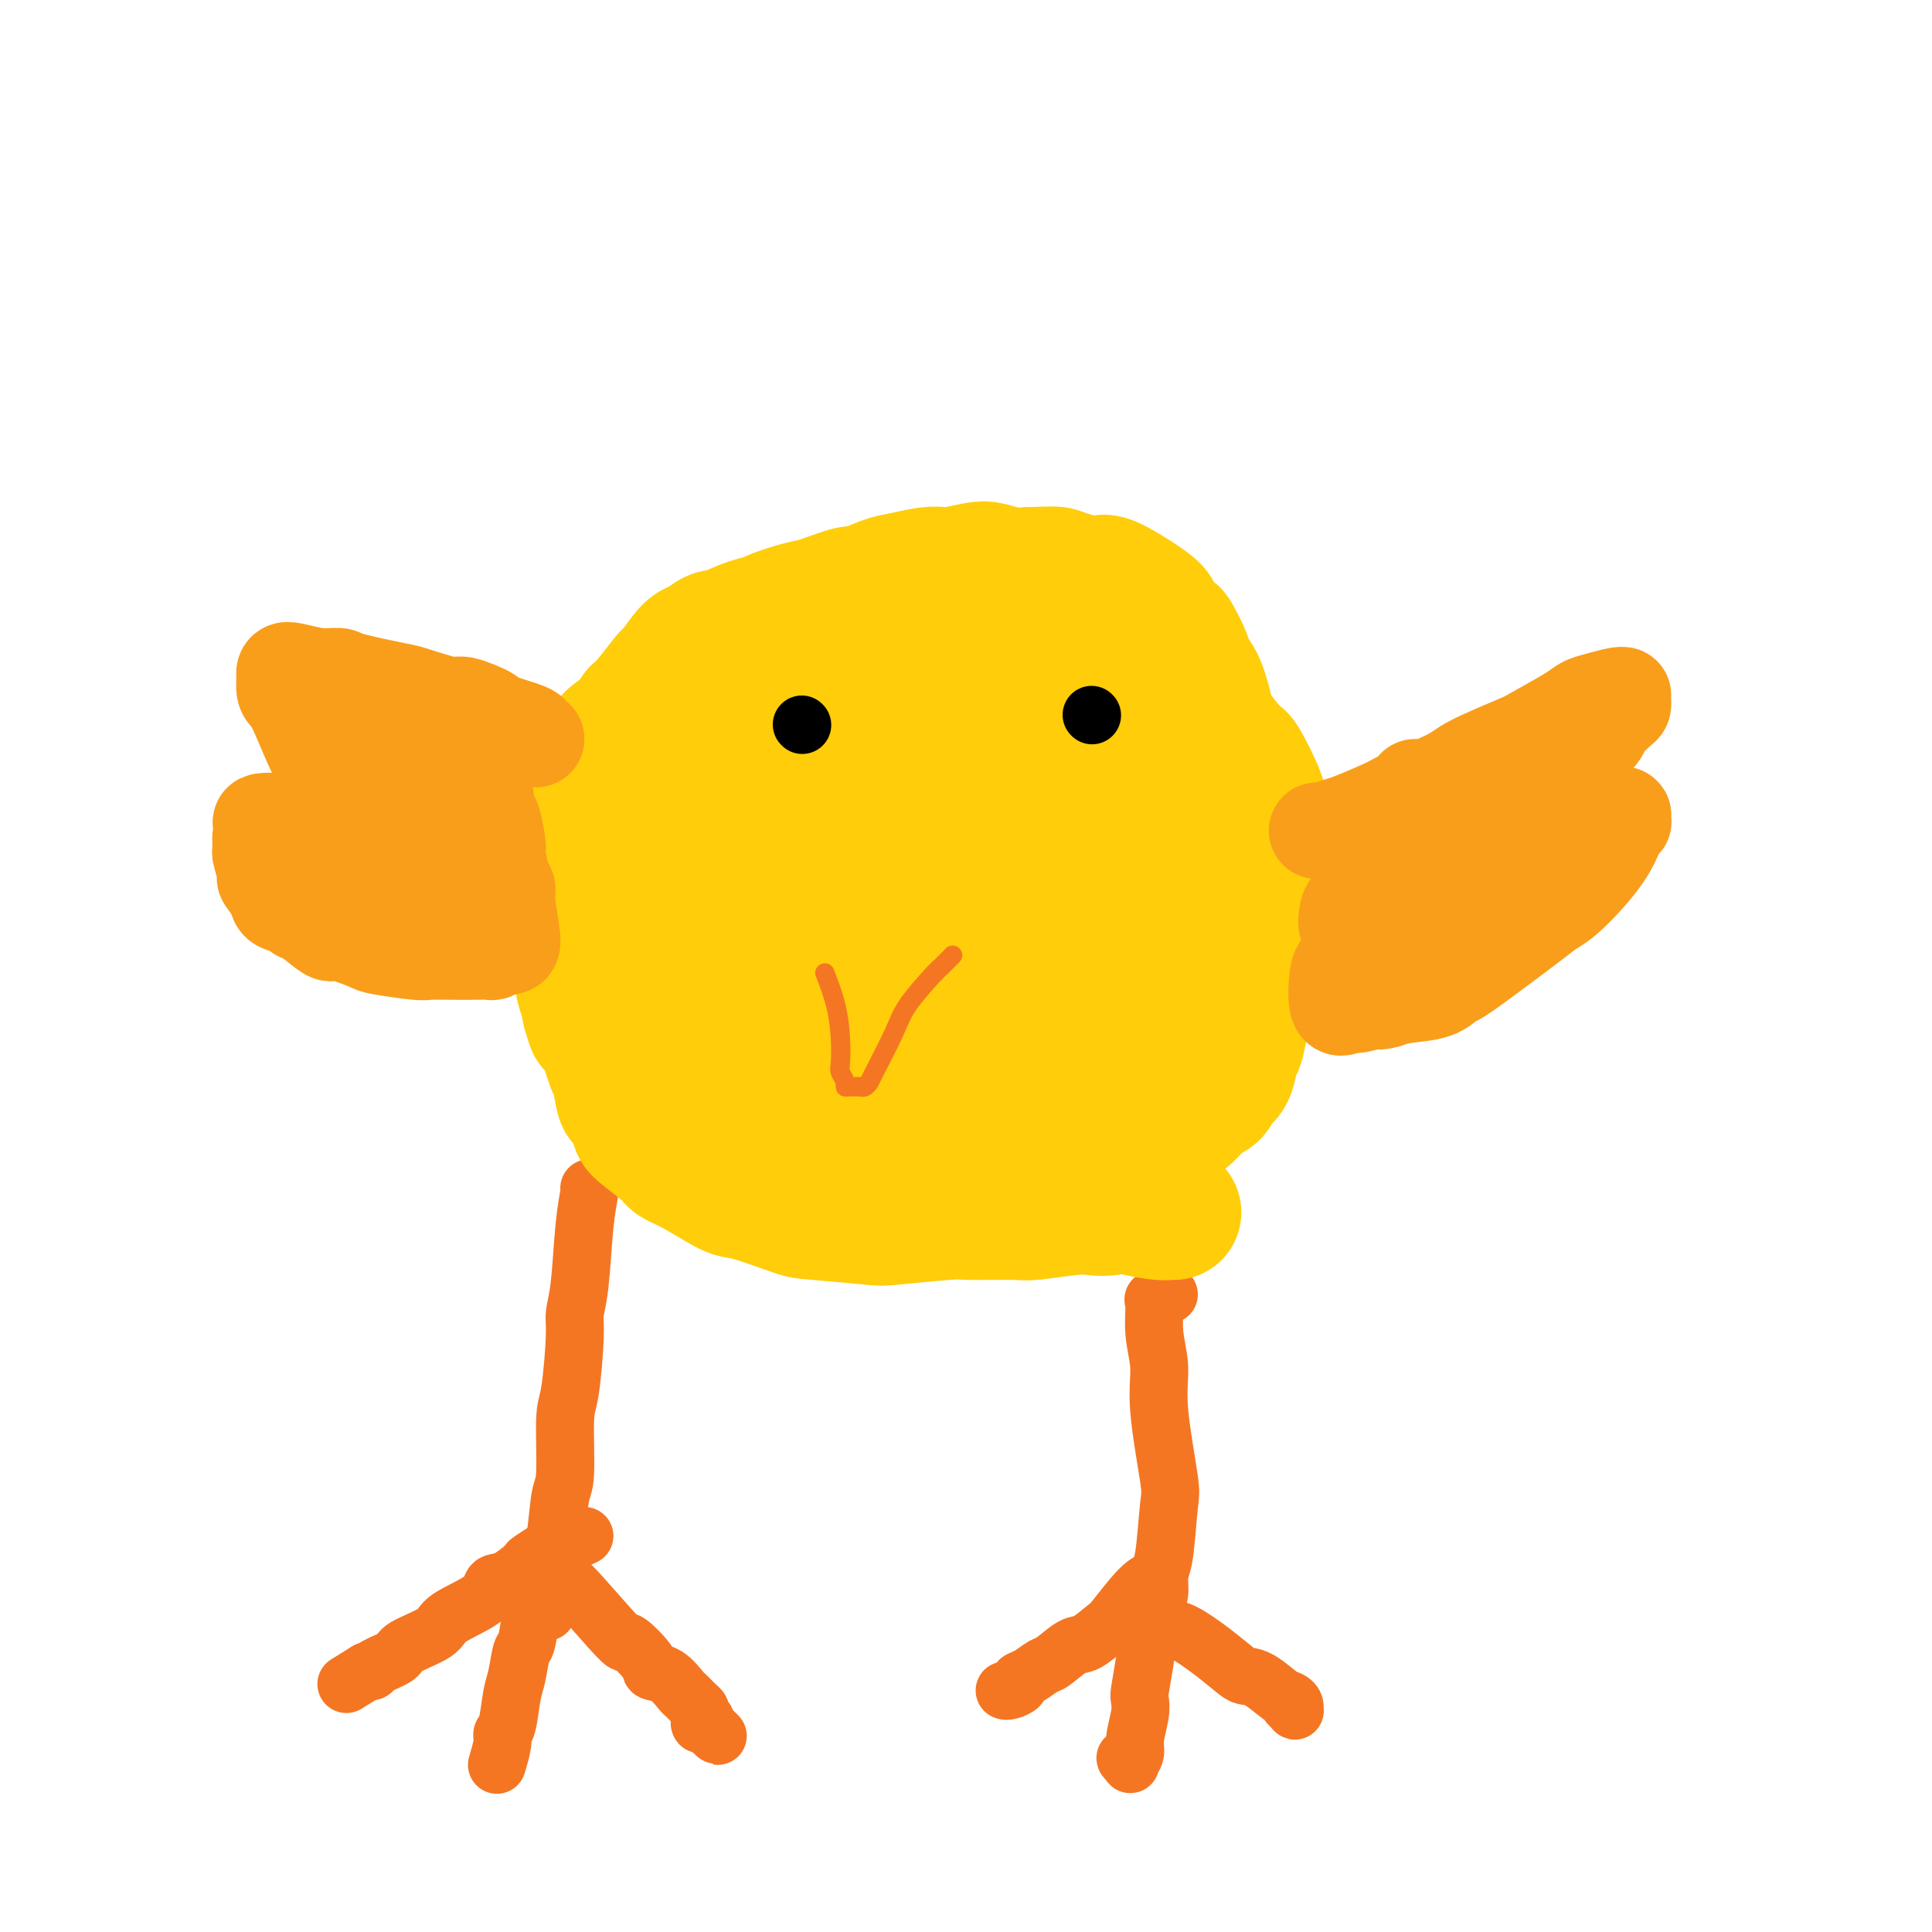 <svg viewBox='0 0 400 400' version='1.1' xmlns='http://www.w3.org/2000/svg' xmlns:xlink='http://www.w3.org/1999/xlink'><g fill='none' stroke='#F47623' stroke-width='12' stroke-linecap='round' stroke-linejoin='round'><path d='M242,268c-1.277,0.447 -2.554,0.893 -3,1c-0.446,0.107 -0.059,-0.126 0,1c0.059,1.126 -0.208,3.610 0,6c0.208,2.390 0.890,4.685 1,7c0.110,2.315 -0.353,4.649 0,9c0.353,4.351 1.521,10.720 2,14c0.479,3.280 0.268,3.470 0,6c-0.268,2.530 -0.594,7.400 -1,10c-0.406,2.600 -0.893,2.932 -1,4c-0.107,1.068 0.167,2.874 0,4c-0.167,1.126 -0.776,1.572 -1,2c-0.224,0.428 -0.064,0.836 0,1c0.064,0.164 0.032,0.082 0,0'/><path d='M240,335c0.650,0.823 1.300,1.646 2,2c0.700,0.354 1.449,0.239 3,1c1.551,0.761 3.903,2.396 6,4c2.097,1.604 3.938,3.175 5,4c1.062,0.825 1.346,0.903 2,1c0.654,0.097 1.677,0.211 3,1c1.323,0.789 2.944,2.251 4,3c1.056,0.749 1.547,0.785 2,1c0.453,0.215 0.867,0.607 1,1c0.133,0.393 -0.017,0.785 0,1c0.017,0.215 0.200,0.254 0,0c-0.200,-0.254 -0.785,-0.799 -1,-1c-0.215,-0.201 -0.062,-0.057 0,0c0.062,0.057 0.031,0.029 0,0'/><path d='M239,332c-0.445,0.816 -0.890,1.632 -1,2c-0.110,0.368 0.115,0.288 0,2c-0.115,1.712 -0.571,5.218 -1,8c-0.429,2.782 -0.832,4.842 -1,6c-0.168,1.158 -0.102,1.414 0,2c0.102,0.586 0.239,1.503 0,3c-0.239,1.497 -0.853,3.574 -1,5c-0.147,1.426 0.175,2.200 0,3c-0.175,0.800 -0.845,1.626 -1,2c-0.155,0.374 0.206,0.296 0,0c-0.206,-0.296 -0.979,-0.810 -1,-1c-0.021,-0.190 0.708,-0.054 1,0c0.292,0.054 0.146,0.027 0,0'/><path d='M240,326c-0.226,0.368 -0.452,0.737 -1,1c-0.548,0.263 -1.419,0.421 -3,2c-1.581,1.579 -3.873,4.577 -5,6c-1.127,1.423 -1.088,1.269 -2,2c-0.912,0.731 -2.775,2.346 -4,3c-1.225,0.654 -1.811,0.346 -3,1c-1.189,0.654 -2.982,2.269 -4,3c-1.018,0.731 -1.260,0.578 -2,1c-0.740,0.422 -1.978,1.420 -3,2c-1.022,0.580 -1.829,0.744 -2,1c-0.171,0.256 0.294,0.605 0,1c-0.294,0.395 -1.347,0.838 -2,1c-0.653,0.162 -0.907,0.044 -1,0c-0.093,-0.044 -0.027,-0.012 0,0c0.027,0.012 0.013,0.006 0,0'/><path d='M122,246c0.091,-0.050 0.183,-0.100 0,1c-0.183,1.100 -0.640,3.348 -1,7c-0.360,3.652 -0.622,8.706 -1,12c-0.378,3.294 -0.871,4.826 -1,6c-0.129,1.174 0.106,1.989 0,5c-0.106,3.011 -0.553,8.219 -1,11c-0.447,2.781 -0.894,3.136 -1,6c-0.106,2.864 0.129,8.236 0,11c-0.129,2.764 -0.623,2.920 -1,5c-0.377,2.080 -0.637,6.084 -1,8c-0.363,1.916 -0.829,1.746 -1,2c-0.171,0.254 -0.046,0.934 0,2c0.046,1.066 0.012,2.518 0,3c-0.012,0.482 -0.004,-0.005 0,0c0.004,0.005 0.002,0.503 0,1'/><path d='M114,326c-1.333,13.333 -0.667,6.667 0,0'/><path d='M114,326c0.261,0.250 0.912,0.875 1,1c0.088,0.125 -0.387,-0.251 0,0c0.387,0.251 1.635,1.128 2,1c0.365,-0.128 -0.153,-1.260 2,1c2.153,2.260 6.978,7.913 9,10c2.022,2.087 1.242,0.609 2,1c0.758,0.391 3.052,2.653 4,4c0.948,1.347 0.548,1.779 1,2c0.452,0.221 1.757,0.230 3,1c1.243,0.770 2.424,2.300 3,3c0.576,0.700 0.546,0.570 1,1c0.454,0.430 1.393,1.421 2,2c0.607,0.579 0.881,0.746 1,1c0.119,0.254 0.084,0.594 0,1c-0.084,0.406 -0.215,0.879 0,1c0.215,0.121 0.776,-0.108 1,0c0.224,0.108 0.112,0.554 0,1'/><path d='M146,357c5.011,4.764 1.539,1.174 0,0c-1.539,-1.174 -1.145,0.069 -1,0c0.145,-0.069 0.041,-1.448 0,-2c-0.041,-0.552 -0.021,-0.276 0,0'/><path d='M113,326c0.203,0.014 0.405,0.027 0,1c-0.405,0.973 -1.418,2.904 -2,4c-0.582,1.096 -0.733,1.357 -1,3c-0.267,1.643 -0.649,4.668 -1,6c-0.351,1.332 -0.673,0.973 -1,2c-0.327,1.027 -0.661,3.442 -1,5c-0.339,1.558 -0.683,2.261 -1,4c-0.317,1.739 -0.607,4.515 -1,6c-0.393,1.485 -0.890,1.680 -1,2c-0.110,0.320 0.166,0.766 0,2c-0.166,1.234 -0.776,3.255 -1,4c-0.224,0.745 -0.064,0.213 0,0c0.064,-0.213 0.032,-0.106 0,0'/><path d='M121,318c-0.639,0.286 -1.278,0.571 -2,1c-0.722,0.429 -1.526,1.001 -2,1c-0.474,-0.001 -0.618,-0.577 -2,0c-1.382,0.577 -4.003,2.306 -5,3c-0.997,0.694 -0.369,0.353 -1,1c-0.631,0.647 -2.521,2.284 -4,3c-1.479,0.716 -2.547,0.513 -3,1c-0.453,0.487 -0.289,1.663 -2,3c-1.711,1.337 -5.296,2.834 -7,4c-1.704,1.166 -1.527,2.001 -3,3c-1.473,0.999 -4.594,2.163 -6,3c-1.406,0.837 -1.095,1.349 -2,2c-0.905,0.651 -3.026,1.443 -4,2c-0.974,0.557 -0.801,0.881 -1,1c-0.199,0.119 -0.771,0.034 -1,0c-0.229,-0.034 -0.114,-0.017 0,0'/><path d='M76,346c-7.500,4.667 -3.750,2.333 0,0'/></g>
<g fill='none' stroke='#FFCD0A' stroke-width='28' stroke-linecap='round' stroke-linejoin='round'><path d='M243,251c-0.336,-0.020 -0.672,-0.040 -1,0c-0.328,0.040 -0.647,0.141 -2,0c-1.353,-0.141 -3.739,-0.522 -5,-1c-1.261,-0.478 -1.396,-1.052 -2,-1c-0.604,0.052 -1.678,0.732 -3,1c-1.322,0.268 -2.894,0.125 -4,0c-1.106,-0.125 -1.747,-0.230 -4,0c-2.253,0.230 -6.117,0.797 -8,1c-1.883,0.203 -1.784,0.041 -4,0c-2.216,-0.041 -6.748,0.038 -9,0c-2.252,-0.038 -2.224,-0.193 -5,0c-2.776,0.193 -8.355,0.734 -11,1c-2.645,0.266 -2.356,0.257 -5,0c-2.644,-0.257 -8.219,-0.762 -11,-1c-2.781,-0.238 -2.766,-0.210 -5,-1c-2.234,-0.790 -6.717,-2.397 -9,-3c-2.283,-0.603 -2.367,-0.200 -4,-1c-1.633,-0.800 -4.814,-2.802 -7,-4c-2.186,-1.198 -3.377,-1.590 -4,-2c-0.623,-0.410 -0.678,-0.837 -2,-2c-1.322,-1.163 -3.913,-3.062 -5,-4c-1.087,-0.938 -0.672,-0.915 -1,-2c-0.328,-1.085 -1.400,-3.278 -2,-4c-0.600,-0.722 -0.727,0.028 -1,-1c-0.273,-1.028 -0.692,-3.832 -1,-5c-0.308,-1.168 -0.506,-0.699 -1,-2c-0.494,-1.301 -1.284,-4.372 -2,-6c-0.716,-1.628 -1.358,-1.814 -2,-2'/><path d='M123,212c-1.727,-4.496 -1.046,-4.735 -1,-5c0.046,-0.265 -0.545,-0.556 -1,-2c-0.455,-1.444 -0.774,-4.041 -1,-5c-0.226,-0.959 -0.359,-0.280 -1,-4c-0.641,-3.720 -1.792,-11.838 -2,-16c-0.208,-4.162 0.526,-4.368 1,-5c0.474,-0.632 0.689,-1.691 1,-3c0.311,-1.309 0.718,-2.868 1,-4c0.282,-1.132 0.440,-1.835 1,-3c0.560,-1.165 1.523,-2.791 2,-4c0.477,-1.209 0.466,-2.001 1,-3c0.534,-0.999 1.611,-2.204 2,-3c0.389,-0.796 0.090,-1.184 1,-2c0.910,-0.816 3.029,-2.062 4,-3c0.971,-0.938 0.793,-1.569 1,-2c0.207,-0.431 0.798,-0.661 2,-2c1.202,-1.339 3.013,-3.787 4,-5c0.987,-1.213 1.150,-1.189 2,-2c0.850,-0.811 2.388,-2.455 3,-3c0.612,-0.545 0.297,0.009 2,-1c1.703,-1.009 5.423,-3.583 9,-5c3.577,-1.417 7.010,-1.679 9,-2c1.990,-0.321 2.536,-0.702 3,-1c0.464,-0.298 0.847,-0.514 4,-1c3.153,-0.486 9.077,-1.243 15,-2'/><path d='M185,124c4.974,-1.166 1.910,-1.080 6,1c4.090,2.080 15.334,6.155 20,8c4.666,1.845 2.754,1.461 3,2c0.246,0.539 2.652,2.000 4,3c1.348,1.000 1.640,1.537 2,2c0.360,0.463 0.787,0.851 2,2c1.213,1.149 3.211,3.058 4,4c0.789,0.942 0.367,0.917 1,2c0.633,1.083 2.320,3.275 3,4c0.680,0.725 0.352,-0.017 1,1c0.648,1.017 2.271,3.792 3,5c0.729,1.208 0.562,0.847 1,2c0.438,1.153 1.480,3.818 2,5c0.520,1.182 0.518,0.881 1,2c0.482,1.119 1.450,3.658 2,5c0.550,1.342 0.683,1.488 1,2c0.317,0.512 0.817,1.391 1,3c0.183,1.609 0.049,3.949 0,5c-0.049,1.051 -0.013,0.815 0,2c0.013,1.185 0.001,3.792 0,5c-0.001,1.208 0.007,1.018 0,2c-0.007,0.982 -0.030,3.136 0,4c0.030,0.864 0.111,0.438 0,1c-0.111,0.562 -0.415,2.113 -1,3c-0.585,0.887 -1.453,1.111 -2,2c-0.547,0.889 -0.774,2.445 -1,4'/><path d='M238,205c-0.846,1.990 -0.961,1.964 -1,2c-0.039,0.036 -0.002,0.132 -1,2c-0.998,1.868 -3.031,5.508 -4,7c-0.969,1.492 -0.874,0.836 -1,1c-0.126,0.164 -0.475,1.147 -1,2c-0.525,0.853 -1.227,1.574 -2,2c-0.773,0.426 -1.616,0.557 -2,1c-0.384,0.443 -0.310,1.199 -1,2c-0.690,0.801 -2.143,1.647 -3,2c-0.857,0.353 -1.117,0.213 -2,1c-0.883,0.787 -2.390,2.501 -3,3c-0.610,0.499 -0.325,-0.216 -1,0c-0.675,0.216 -2.310,1.364 -3,2c-0.690,0.636 -0.434,0.759 -1,1c-0.566,0.241 -1.955,0.600 -3,1c-1.045,0.400 -1.747,0.840 -2,1c-0.253,0.160 -0.055,0.040 -1,0c-0.945,-0.040 -3.031,-0.001 -4,0c-0.969,0.001 -0.821,-0.036 -2,0c-1.179,0.036 -3.683,0.146 -5,0c-1.317,-0.146 -1.445,-0.549 -3,-1c-1.555,-0.451 -4.537,-0.950 -6,-1c-1.463,-0.050 -1.407,0.349 -3,0c-1.593,-0.349 -4.836,-1.444 -7,-2c-2.164,-0.556 -3.250,-0.572 -4,-1c-0.750,-0.428 -1.163,-1.269 -3,-2c-1.837,-0.731 -5.096,-1.352 -7,-2c-1.904,-0.648 -2.452,-1.324 -3,-2'/><path d='M159,224c-4.706,-2.031 -4.471,-2.608 -5,-3c-0.529,-0.392 -1.823,-0.597 -3,-1c-1.177,-0.403 -2.237,-1.002 -5,-4c-2.763,-2.998 -7.227,-8.393 -9,-11c-1.773,-2.607 -0.853,-2.426 -1,-3c-0.147,-0.574 -1.360,-1.902 -2,-3c-0.640,-1.098 -0.705,-1.967 -1,-4c-0.295,-2.033 -0.818,-5.231 -1,-7c-0.182,-1.769 -0.021,-2.110 0,-4c0.021,-1.890 -0.098,-5.328 0,-7c0.098,-1.672 0.413,-1.579 1,-3c0.587,-1.421 1.446,-4.358 2,-6c0.554,-1.642 0.803,-1.991 2,-4c1.197,-2.009 3.341,-5.679 5,-8c1.659,-2.321 2.833,-3.295 4,-4c1.167,-0.705 2.327,-1.143 5,-3c2.673,-1.857 6.860,-5.135 9,-7c2.140,-1.865 2.235,-2.317 4,-3c1.765,-0.683 5.201,-1.598 7,-2c1.799,-0.402 1.962,-0.291 3,0c1.038,0.291 2.953,0.762 4,1c1.047,0.238 1.227,0.244 2,1c0.773,0.756 2.140,2.261 3,3c0.860,0.739 1.213,0.712 2,1c0.787,0.288 2.006,0.892 3,2c0.994,1.108 1.761,2.720 3,4c1.239,1.280 2.949,2.229 4,3c1.051,0.771 1.443,1.363 2,2c0.557,0.637 1.278,1.318 2,2'/><path d='M199,156c3.654,3.352 2.289,2.733 2,3c-0.289,0.267 0.498,1.422 1,3c0.502,1.578 0.720,3.579 1,4c0.280,0.421 0.622,-0.738 1,2c0.378,2.738 0.793,9.374 1,12c0.207,2.626 0.205,1.244 0,1c-0.205,-0.244 -0.614,0.651 -1,2c-0.386,1.349 -0.751,3.152 -1,4c-0.249,0.848 -0.384,0.741 -1,2c-0.616,1.259 -1.713,3.883 -2,5c-0.287,1.117 0.236,0.727 -1,2c-1.236,1.273 -4.230,4.210 -6,6c-1.770,1.790 -2.316,2.431 -3,3c-0.684,0.569 -1.506,1.064 -3,2c-1.494,0.936 -3.661,2.314 -5,3c-1.339,0.686 -1.852,0.680 -3,1c-1.148,0.320 -2.933,0.965 -4,1c-1.067,0.035 -1.417,-0.539 -3,-1c-1.583,-0.461 -4.401,-0.809 -6,-1c-1.599,-0.191 -1.981,-0.224 -3,-1c-1.019,-0.776 -2.676,-2.294 -4,-3c-1.324,-0.706 -2.315,-0.601 -3,-1c-0.685,-0.399 -1.063,-1.303 -2,-2c-0.937,-0.697 -2.433,-1.187 -4,-3c-1.567,-1.813 -3.204,-4.950 -4,-7c-0.796,-2.050 -0.749,-3.013 -1,-4c-0.251,-0.987 -0.798,-1.996 -1,-4c-0.202,-2.004 -0.058,-5.001 0,-7c0.058,-1.999 0.029,-2.999 0,-4'/><path d='M144,174c-0.734,-5.181 0.432,-5.132 1,-6c0.568,-0.868 0.537,-2.652 0,-3c-0.537,-0.348 -1.579,0.740 1,-2c2.579,-2.740 8.781,-9.306 12,-12c3.219,-2.694 3.456,-1.514 4,-1c0.544,0.514 1.396,0.361 4,0c2.604,-0.361 6.962,-0.930 9,-1c2.038,-0.070 1.758,0.360 3,1c1.242,0.640 4.007,1.491 6,2c1.993,0.509 3.214,0.677 4,1c0.786,0.323 1.138,0.803 3,2c1.862,1.197 5.235,3.113 7,4c1.765,0.887 1.923,0.746 3,2c1.077,1.254 3.073,3.904 4,5c0.927,1.096 0.785,0.639 1,2c0.215,1.361 0.789,4.542 1,6c0.211,1.458 0.061,1.193 0,3c-0.061,1.807 -0.031,5.684 0,8c0.031,2.316 0.065,3.070 0,4c-0.065,0.930 -0.228,2.037 -1,4c-0.772,1.963 -2.155,4.781 -3,6c-0.845,1.219 -1.154,0.837 -2,2c-0.846,1.163 -2.228,3.870 -3,5c-0.772,1.130 -0.933,0.681 -2,1c-1.067,0.319 -3.038,1.405 -4,2c-0.962,0.595 -0.913,0.699 -2,1c-1.087,0.301 -3.311,0.800 -5,1c-1.689,0.200 -2.845,0.100 -4,0'/><path d='M181,211c-2.737,0.937 -1.078,0.778 -3,0c-1.922,-0.778 -7.423,-2.176 -9,-2c-1.577,0.176 0.770,1.925 -4,-1c-4.770,-2.925 -16.657,-10.523 -21,-14c-4.343,-3.477 -1.141,-2.832 0,-3c1.141,-0.168 0.221,-1.149 0,-3c-0.221,-1.851 0.256,-4.572 1,-6c0.744,-1.428 1.755,-1.563 2,-2c0.245,-0.437 -0.277,-1.175 1,-3c1.277,-1.825 4.353,-4.738 6,-6c1.647,-1.262 1.863,-0.874 4,-2c2.137,-1.126 6.194,-3.767 8,-5c1.806,-1.233 1.362,-1.057 3,-1c1.638,0.057 5.356,-0.004 7,0c1.644,0.004 1.212,0.074 2,1c0.788,0.926 2.797,2.710 4,4c1.203,1.290 1.602,2.087 2,3c0.398,0.913 0.796,1.942 1,5c0.204,3.058 0.213,8.143 0,11c-0.213,2.857 -0.648,3.484 -1,6c-0.352,2.516 -0.620,6.920 -2,10c-1.380,3.080 -3.871,4.837 -5,6c-1.129,1.163 -0.895,1.734 -1,2c-0.105,0.266 -0.547,0.229 -1,0c-0.453,-0.229 -0.915,-0.649 -1,-1c-0.085,-0.351 0.208,-0.633 0,-2c-0.208,-1.367 -0.917,-3.819 -1,-6c-0.083,-2.181 0.458,-4.090 1,-6'/><path d='M174,196c0.193,-4.664 1.175,-8.823 3,-12c1.825,-3.177 4.494,-5.373 5,-7c0.506,-1.627 -1.149,-2.684 5,-8c6.149,-5.316 20.104,-14.891 25,-18c4.896,-3.109 0.732,0.247 -1,2c-1.732,1.753 -1.034,1.902 -1,2c0.034,0.098 -0.596,0.146 -2,2c-1.404,1.854 -3.582,5.515 -5,8c-1.418,2.485 -2.076,3.793 -3,5c-0.924,1.207 -2.113,2.312 -4,5c-1.887,2.688 -4.474,6.958 -6,9c-1.526,2.042 -1.993,1.857 -2,3c-0.007,1.143 0.447,3.615 1,6c0.553,2.385 1.206,4.682 2,6c0.794,1.318 1.730,1.656 2,2c0.270,0.344 -0.125,0.694 1,2c1.125,1.306 3.770,3.567 5,5c1.230,1.433 1.044,2.038 2,3c0.956,0.962 3.053,2.282 4,3c0.947,0.718 0.743,0.833 1,1c0.257,0.167 0.975,0.387 2,1c1.025,0.613 2.359,1.620 3,2c0.641,0.380 0.591,0.132 1,0c0.409,-0.132 1.279,-0.147 2,0c0.721,0.147 1.293,0.457 2,0c0.707,-0.457 1.550,-1.679 2,-2c0.450,-0.321 0.506,0.260 1,0c0.494,-0.260 1.427,-1.360 2,-2c0.573,-0.640 0.787,-0.820 1,-1'/><path d='M222,213c2.557,-1.361 3.449,-2.264 4,-3c0.551,-0.736 0.760,-1.306 1,-2c0.240,-0.694 0.509,-1.513 1,-2c0.491,-0.487 1.203,-0.641 2,-4c0.797,-3.359 1.679,-9.921 2,-13c0.321,-3.079 0.083,-2.673 0,-3c-0.083,-0.327 -0.010,-1.386 0,-3c0.010,-1.614 -0.043,-3.784 0,-5c0.043,-1.216 0.182,-1.478 0,-3c-0.182,-1.522 -0.686,-4.303 -1,-6c-0.314,-1.697 -0.439,-2.311 -1,-4c-0.561,-1.689 -1.557,-4.453 -2,-6c-0.443,-1.547 -0.332,-1.878 -1,-3c-0.668,-1.122 -2.115,-3.035 -3,-4c-0.885,-0.965 -1.208,-0.980 -2,-2c-0.792,-1.020 -2.055,-3.044 -3,-4c-0.945,-0.956 -1.574,-0.844 -2,-1c-0.426,-0.156 -0.649,-0.579 -2,-1c-1.351,-0.421 -3.829,-0.842 -5,-1c-1.171,-0.158 -1.033,-0.055 -2,0c-0.967,0.055 -3.038,0.063 -4,0c-0.962,-0.063 -0.813,-0.195 -2,0c-1.187,0.195 -3.709,0.718 -5,1c-1.291,0.282 -1.353,0.324 -3,1c-1.647,0.676 -4.881,1.988 -7,3c-2.119,1.012 -3.125,1.725 -4,2c-0.875,0.275 -1.620,0.113 -3,1c-1.380,0.887 -3.394,2.825 -5,4c-1.606,1.175 -2.803,1.588 -4,2'/><path d='M171,157c-5.337,3.268 -5.680,4.937 -6,6c-0.320,1.063 -0.617,1.518 -2,3c-1.383,1.482 -3.851,3.989 -5,6c-1.149,2.011 -0.978,3.524 -2,4c-1.022,0.476 -3.236,-0.085 -2,5c1.236,5.085 5.920,15.815 8,20c2.080,4.185 1.554,1.826 3,2c1.446,0.174 4.865,2.881 7,4c2.135,1.119 2.985,0.650 5,1c2.015,0.350 5.193,1.520 7,2c1.807,0.480 2.243,0.272 4,0c1.757,-0.272 4.834,-0.608 7,-1c2.166,-0.392 3.421,-0.841 4,-1c0.579,-0.159 0.480,-0.027 2,-1c1.520,-0.973 4.657,-3.053 6,-4c1.343,-0.947 0.893,-0.763 2,-3c1.107,-2.237 3.772,-6.894 5,-9c1.228,-2.106 1.020,-1.662 2,-4c0.980,-2.338 3.149,-7.460 4,-10c0.851,-2.540 0.385,-2.500 1,-5c0.615,-2.500 2.311,-7.540 3,-10c0.689,-2.460 0.370,-2.339 1,-4c0.630,-1.661 2.210,-5.102 3,-7c0.790,-1.898 0.789,-2.251 1,-3c0.211,-0.749 0.634,-1.894 1,-3c0.366,-1.106 0.676,-2.173 1,-3c0.324,-0.827 0.662,-1.413 1,-2'/><path d='M232,140c2.650,-7.128 1.274,-1.447 0,0c-1.274,1.447 -2.445,-1.341 1,0c3.445,1.341 11.508,6.810 15,9c3.492,2.190 2.413,1.100 3,2c0.587,0.900 2.841,3.790 4,5c1.159,1.210 1.225,0.739 2,2c0.775,1.261 2.260,4.255 3,6c0.740,1.745 0.734,2.242 1,4c0.266,1.758 0.804,4.778 1,6c0.196,1.222 0.048,0.646 0,2c-0.048,1.354 0.002,4.639 0,6c-0.002,1.361 -0.057,0.799 0,2c0.057,1.201 0.227,4.163 0,6c-0.227,1.837 -0.852,2.547 -1,3c-0.148,0.453 0.182,0.650 0,2c-0.182,1.350 -0.875,3.854 -1,5c-0.125,1.146 0.317,0.934 0,2c-0.317,1.066 -1.393,3.409 -2,5c-0.607,1.591 -0.744,2.428 -1,4c-0.256,1.572 -0.631,3.878 -1,5c-0.369,1.122 -0.733,1.060 -1,2c-0.267,0.940 -0.439,2.882 -1,4c-0.561,1.118 -1.511,1.413 -2,2c-0.489,0.587 -0.516,1.466 -1,2c-0.484,0.534 -1.424,0.724 -2,1c-0.576,0.276 -0.788,0.638 -1,1'/><path d='M248,228c-1.509,1.563 -2.283,2.471 -3,3c-0.717,0.529 -1.377,0.678 -2,1c-0.623,0.322 -1.211,0.817 -3,2c-1.789,1.183 -4.781,3.053 -6,4c-1.219,0.947 -0.665,0.972 -1,1c-0.335,0.028 -1.559,0.060 -2,0c-0.441,-0.060 -0.100,-0.211 -1,0c-0.900,0.211 -3.040,0.786 -4,1c-0.960,0.214 -0.741,0.068 -2,0c-1.259,-0.068 -3.996,-0.058 -6,0c-2.004,0.058 -3.273,0.163 -4,0c-0.727,-0.163 -0.910,-0.595 -3,-1c-2.090,-0.405 -6.088,-0.784 -8,-1c-1.912,-0.216 -1.740,-0.268 -4,-1c-2.260,-0.732 -6.954,-2.143 -9,-3c-2.046,-0.857 -1.445,-1.159 -3,-2c-1.555,-0.841 -5.267,-2.220 -7,-3c-1.733,-0.780 -1.488,-0.961 -3,-2c-1.512,-1.039 -4.783,-2.937 -7,-4c-2.217,-1.063 -3.381,-1.292 -4,-2c-0.619,-0.708 -0.692,-1.895 -2,-3c-1.308,-1.105 -3.850,-2.128 -6,-4c-2.150,-1.872 -3.908,-4.594 -5,-6c-1.092,-1.406 -1.518,-1.497 -2,-2c-0.482,-0.503 -1.019,-1.419 -2,-3c-0.981,-1.581 -2.407,-3.826 -3,-5c-0.593,-1.174 -0.352,-1.278 -1,-3c-0.648,-1.722 -2.185,-5.064 -3,-7c-0.815,-1.936 -0.907,-2.468 -1,-3'/><path d='M141,185c-3.234,-5.878 -2.820,-6.074 -3,-7c-0.180,-0.926 -0.953,-2.581 -1,-3c-0.047,-0.419 0.634,0.397 0,-3c-0.634,-3.397 -2.583,-11.008 -3,-15c-0.417,-3.992 0.698,-4.366 1,-5c0.302,-0.634 -0.210,-1.530 0,-3c0.210,-1.470 1.143,-3.516 2,-5c0.857,-1.484 1.637,-2.406 2,-3c0.363,-0.594 0.309,-0.862 1,-2c0.691,-1.138 2.125,-3.148 3,-4c0.875,-0.852 1.189,-0.545 2,-1c0.811,-0.455 2.118,-1.670 3,-2c0.882,-0.330 1.338,0.225 3,0c1.662,-0.225 4.530,-1.231 6,-2c1.470,-0.769 1.542,-1.300 3,-2c1.458,-0.700 4.301,-1.567 6,-2c1.699,-0.433 2.252,-0.430 4,-1c1.748,-0.570 4.691,-1.711 6,-2c1.309,-0.289 0.984,0.276 2,0c1.016,-0.276 3.371,-1.394 5,-2c1.629,-0.606 2.530,-0.702 4,-1c1.470,-0.298 3.509,-0.799 5,-1c1.491,-0.201 2.436,-0.103 3,0c0.564,0.103 0.748,0.210 2,0c1.252,-0.210 3.573,-0.737 5,-1c1.427,-0.263 1.961,-0.263 3,0c1.039,0.263 2.583,0.789 4,1c1.417,0.211 2.709,0.105 4,0'/><path d='M213,119c5.277,-0.194 5.468,-0.178 6,0c0.532,0.178 1.404,0.518 3,1c1.596,0.482 3.917,1.107 5,1c1.083,-0.107 0.929,-0.946 3,0c2.071,0.946 6.366,3.677 8,5c1.634,1.323 0.608,1.236 1,2c0.392,0.764 2.202,2.378 3,3c0.798,0.622 0.585,0.252 1,1c0.415,0.748 1.459,2.612 2,4c0.541,1.388 0.580,2.298 1,3c0.420,0.702 1.223,1.197 2,3c0.777,1.803 1.529,4.914 2,7c0.471,2.086 0.662,3.147 1,4c0.338,0.853 0.823,1.497 1,2c0.177,0.503 0.048,0.866 0,1c-0.048,0.134 -0.014,0.038 0,0c0.014,-0.038 0.007,-0.019 0,0'/></g>
<g fill='none' stroke='#F47623' stroke-width='4' stroke-linecap='round' stroke-linejoin='round'><path d='M171,202c-0.197,-0.504 -0.394,-1.009 0,0c0.394,1.009 1.377,3.531 2,6c0.623,2.469 0.884,4.886 1,7c0.116,2.114 0.085,3.925 0,5c-0.085,1.075 -0.225,1.412 0,2c0.225,0.588 0.816,1.425 1,2c0.184,0.575 -0.039,0.887 0,1c0.039,0.113 0.340,0.027 1,0c0.660,-0.027 1.680,0.006 2,0c0.320,-0.006 -0.059,-0.052 0,0c0.059,0.052 0.554,0.201 1,0c0.446,-0.201 0.841,-0.751 1,-1c0.159,-0.249 0.083,-0.198 1,-2c0.917,-1.802 2.828,-5.457 4,-8c1.172,-2.543 1.607,-3.974 3,-6c1.393,-2.026 3.745,-4.646 5,-6c1.255,-1.354 1.415,-1.441 2,-2c0.585,-0.559 1.596,-1.588 2,-2c0.404,-0.412 0.202,-0.206 0,0'/></g>
<g fill='none' stroke='#F99E1B' stroke-width='20' stroke-linecap='round' stroke-linejoin='round'><path d='M289,182c0.016,0.001 0.033,0.001 0,0c-0.033,-0.001 -0.114,-0.004 0,-2c0.114,-1.996 0.423,-5.985 1,-9c0.577,-3.015 1.423,-5.056 2,-6c0.577,-0.944 0.886,-0.793 1,-1c0.114,-0.207 0.033,-0.774 0,-1c-0.033,-0.226 -0.016,-0.113 0,0'/><path d='M280,171c0.190,-0.113 0.380,-0.227 0,0c-0.380,0.227 -1.330,0.794 -2,1c-0.670,0.206 -1.059,0.052 -2,0c-0.941,-0.052 -2.433,-0.001 -3,0c-0.567,0.001 -0.208,-0.048 0,0c0.208,0.048 0.265,0.195 1,0c0.735,-0.195 2.147,-0.731 3,-1c0.853,-0.269 1.145,-0.272 3,-1c1.855,-0.728 5.271,-2.181 7,-3c1.729,-0.819 1.771,-1.004 4,-2c2.229,-0.996 6.646,-2.802 9,-4c2.354,-1.198 2.647,-1.788 5,-3c2.353,-1.212 6.768,-3.045 9,-4c2.232,-0.955 2.283,-1.030 4,-2c1.717,-0.970 5.101,-2.834 7,-4c1.899,-1.166 2.313,-1.634 3,-2c0.687,-0.366 1.648,-0.631 3,-1c1.352,-0.369 3.094,-0.841 4,-1c0.906,-0.159 0.974,-0.003 1,0c0.026,0.003 0.010,-0.147 0,0c-0.010,0.147 -0.013,0.589 0,1c0.013,0.411 0.043,0.789 0,1c-0.043,0.211 -0.158,0.255 -1,1c-0.842,0.745 -2.411,2.189 -3,3c-0.589,0.811 -0.197,0.988 -1,2c-0.803,1.012 -2.801,2.861 -4,4c-1.199,1.139 -1.600,1.570 -2,2'/><path d='M325,158c-1.570,2.123 -0.494,0.432 -1,1c-0.506,0.568 -2.594,3.395 -3,4c-0.406,0.605 0.870,-1.012 -1,2c-1.870,3.012 -6.886,10.653 -9,14c-2.114,3.347 -1.326,2.400 -1,2c0.326,-0.400 0.189,-0.251 0,0c-0.189,0.251 -0.430,0.605 1,0c1.430,-0.605 4.530,-2.169 6,-3c1.470,-0.831 1.308,-0.927 3,-2c1.692,-1.073 5.238,-3.121 7,-4c1.762,-0.879 1.741,-0.589 3,-1c1.259,-0.411 3.799,-1.522 5,-2c1.201,-0.478 1.063,-0.323 1,0c-0.063,0.323 -0.050,0.814 0,1c0.050,0.186 0.138,0.066 0,0c-0.138,-0.066 -0.501,-0.078 -1,1c-0.499,1.078 -1.134,3.245 -3,6c-1.866,2.755 -4.962,6.098 -7,8c-2.038,1.902 -3.017,2.364 -4,3c-0.983,0.636 -1.968,1.445 -4,3c-2.032,1.555 -5.110,3.856 -8,6c-2.890,2.144 -5.592,4.133 -7,5c-1.408,0.867 -1.522,0.614 -2,1c-0.478,0.386 -1.321,1.412 -3,2c-1.679,0.588 -4.194,0.740 -6,1c-1.806,0.260 -2.903,0.630 -4,1'/><path d='M287,207c-2.555,0.706 -1.442,-0.028 -2,0c-0.558,0.028 -2.788,0.818 -4,1c-1.212,0.182 -1.407,-0.245 -2,0c-0.593,0.245 -1.584,1.160 -2,0c-0.416,-1.160 -0.258,-4.396 0,-6c0.258,-1.604 0.617,-1.578 1,-2c0.383,-0.422 0.789,-1.293 1,-2c0.211,-0.707 0.226,-1.249 1,-3c0.774,-1.751 2.306,-4.710 3,-6c0.694,-1.290 0.549,-0.909 1,-2c0.451,-1.091 1.497,-3.653 2,-5c0.503,-1.347 0.464,-1.478 1,-2c0.536,-0.522 1.646,-1.434 2,-2c0.354,-0.566 -0.049,-0.785 0,-1c0.049,-0.215 0.550,-0.424 0,0c-0.550,0.424 -2.149,1.481 -3,2c-0.851,0.519 -0.952,0.499 -2,2c-1.048,1.501 -3.042,4.523 -4,6c-0.958,1.477 -0.880,1.409 -1,2c-0.120,0.591 -0.437,1.842 0,3c0.437,1.158 1.629,2.225 2,3c0.371,0.775 -0.080,1.260 2,1c2.080,-0.260 6.692,-1.266 9,-2c2.308,-0.734 2.314,-1.198 4,-3c1.686,-1.802 5.053,-4.944 7,-7c1.947,-2.056 2.473,-3.028 3,-4'/><path d='M306,180c3.292,-4.125 4.522,-7.437 5,-9c0.478,-1.563 0.205,-1.378 0,-2c-0.205,-0.622 -0.343,-2.052 -3,-1c-2.657,1.052 -7.833,4.587 -10,6c-2.167,1.413 -1.324,0.704 -1,2c0.324,1.296 0.128,4.597 0,6c-0.128,1.403 -0.189,0.908 0,2c0.189,1.092 0.628,3.771 1,5c0.372,1.229 0.678,1.009 1,1c0.322,-0.009 0.662,0.192 1,0c0.338,-0.192 0.675,-0.777 1,-1c0.325,-0.223 0.638,-0.084 1,-1c0.362,-0.916 0.773,-2.886 1,-4c0.227,-1.114 0.268,-1.371 0,-2c-0.268,-0.629 -0.846,-1.629 -1,-2c-0.154,-0.371 0.116,-0.113 0,0c-0.116,0.113 -0.619,0.082 -1,0c-0.381,-0.082 -0.641,-0.214 -1,0c-0.359,0.214 -0.817,0.776 -1,1c-0.183,0.224 -0.092,0.112 0,0'/><path d='M111,153c-0.380,-0.367 -0.761,-0.733 -1,-1c-0.239,-0.267 -0.338,-0.434 -2,-1c-1.662,-0.566 -4.887,-1.532 -6,-2c-1.113,-0.468 -0.115,-0.439 -1,-1c-0.885,-0.561 -3.652,-1.712 -5,-2c-1.348,-0.288 -1.276,0.287 -3,0c-1.724,-0.287 -5.243,-1.435 -7,-2c-1.757,-0.565 -1.752,-0.547 -4,-1c-2.248,-0.453 -6.750,-1.376 -9,-2c-2.250,-0.624 -2.249,-0.947 -3,-1c-0.751,-0.053 -2.253,0.165 -4,0c-1.747,-0.165 -3.737,-0.713 -5,-1c-1.263,-0.287 -1.799,-0.312 -2,0c-0.201,0.312 -0.069,0.963 0,1c0.069,0.037 0.074,-0.539 0,0c-0.074,0.539 -0.225,2.193 0,3c0.225,0.807 0.828,0.766 2,3c1.172,2.234 2.913,6.741 4,9c1.087,2.259 1.520,2.268 2,3c0.480,0.732 1.005,2.186 2,4c0.995,1.814 2.458,3.988 4,6c1.542,2.012 3.162,3.861 4,5c0.838,1.139 0.893,1.568 1,2c0.107,0.432 0.266,0.868 0,1c-0.266,0.132 -0.956,-0.042 -1,0c-0.044,0.042 0.559,0.298 0,0c-0.559,-0.298 -2.279,-1.149 -4,-2'/><path d='M73,174c-2.384,-1.219 -5.843,-3.265 -7,-4c-1.157,-0.735 -0.013,-0.158 -2,0c-1.987,0.158 -7.107,-0.104 -9,0c-1.893,0.104 -0.561,0.574 0,1c0.561,0.426 0.351,0.808 0,1c-0.351,0.192 -0.842,0.192 -1,1c-0.158,0.808 0.018,2.422 0,3c-0.018,0.578 -0.228,0.119 0,1c0.228,0.881 0.895,3.100 1,4c0.105,0.900 -0.351,0.479 0,1c0.351,0.521 1.509,1.982 2,3c0.491,1.018 0.314,1.591 1,2c0.686,0.409 2.234,0.654 3,1c0.766,0.346 0.748,0.793 1,1c0.252,0.207 0.772,0.174 2,1c1.228,0.826 3.162,2.512 4,3c0.838,0.488 0.578,-0.223 2,0c1.422,0.223 4.526,1.380 6,2c1.474,0.620 1.318,0.702 3,1c1.682,0.298 5.203,0.812 7,1c1.797,0.188 1.868,0.051 3,0c1.132,-0.051 3.323,-0.016 5,0c1.677,0.016 2.841,0.015 4,0c1.159,-0.015 2.312,-0.042 3,0c0.688,0.042 0.911,0.155 1,0c0.089,-0.155 0.045,-0.577 0,-1'/><path d='M102,196c3.684,-0.005 1.394,-0.019 1,0c-0.394,0.019 1.107,0.069 2,0c0.893,-0.069 1.178,-0.257 1,-2c-0.178,-1.743 -0.817,-5.040 -1,-7c-0.183,-1.960 0.092,-2.582 0,-3c-0.092,-0.418 -0.550,-0.633 -1,-2c-0.450,-1.367 -0.893,-3.887 -1,-5c-0.107,-1.113 0.123,-0.820 0,-2c-0.123,-1.180 -0.597,-3.833 -1,-5c-0.403,-1.167 -0.735,-0.847 -1,-2c-0.265,-1.153 -0.462,-3.777 -1,-5c-0.538,-1.223 -1.415,-1.045 -2,-2c-0.585,-0.955 -0.878,-3.043 -1,-4c-0.122,-0.957 -0.074,-0.782 0,-1c0.074,-0.218 0.175,-0.829 0,-1c-0.175,-0.171 -0.624,0.097 -1,0c-0.376,-0.097 -0.679,-0.561 -1,-1c-0.321,-0.439 -0.660,-0.853 -1,-1c-0.340,-0.147 -0.683,-0.025 -1,0c-0.317,0.025 -0.610,-0.045 -1,0c-0.390,0.045 -0.878,0.205 -1,0c-0.122,-0.205 0.122,-0.777 -1,-1c-1.122,-0.223 -3.610,-0.099 -5,0c-1.390,0.099 -1.683,0.171 -2,0c-0.317,-0.171 -0.659,-0.586 -1,-1'/><path d='M82,151c-2.012,-0.238 -0.542,0.667 0,1c0.542,0.333 0.155,0.095 0,0c-0.155,-0.095 -0.077,-0.048 0,0'/><path d='M94,167c0.000,0.344 0.001,0.687 0,2c-0.001,1.313 -0.002,3.594 0,5c0.002,1.406 0.007,1.935 0,3c-0.007,1.065 -0.026,2.666 0,3c0.026,0.334 0.095,-0.600 0,-2c-0.095,-1.400 -0.355,-3.264 -1,-6c-0.645,-2.736 -1.674,-6.342 -2,-8c-0.326,-1.658 0.053,-1.369 0,-2c-0.053,-0.631 -0.536,-2.183 -1,-3c-0.464,-0.817 -0.910,-0.899 -1,-1c-0.090,-0.101 0.174,-0.219 0,0c-0.174,0.219 -0.786,0.776 -1,1c-0.214,0.224 -0.029,0.115 0,1c0.029,0.885 -0.100,2.766 0,4c0.100,1.234 0.427,1.822 1,3c0.573,1.178 1.393,2.944 2,4c0.607,1.056 1.000,1.400 1,2c-0.000,0.600 -0.395,1.456 0,2c0.395,0.544 1.580,0.775 2,1c0.420,0.225 0.075,0.445 0,0c-0.075,-0.445 0.122,-1.556 0,-3c-0.122,-1.444 -0.561,-3.222 -1,-5'/><path d='M93,168c-0.177,-1.762 -1.119,-2.668 -2,-3c-0.881,-0.332 -1.700,-0.089 -2,0c-0.300,0.089 -0.081,0.024 0,0c0.081,-0.024 0.023,-0.007 0,0c-0.023,0.007 -0.012,0.003 0,0'/><path d='M83,186c0.407,-0.075 0.813,-0.150 1,0c0.187,0.150 0.153,0.525 1,0c0.847,-0.525 2.574,-1.949 4,-3c1.426,-1.051 2.550,-1.729 3,-2c0.450,-0.271 0.225,-0.136 0,0'/></g>
<g fill='none' stroke='#000000' stroke-width='12' stroke-linecap='round' stroke-linejoin='round'><path d='M226,148c0.000,0.000 0.100,0.100 0.1,0.1'/><path d='M166,150c0.000,0.000 0.100,0.100 0.1,0.1'/></g>
</svg>